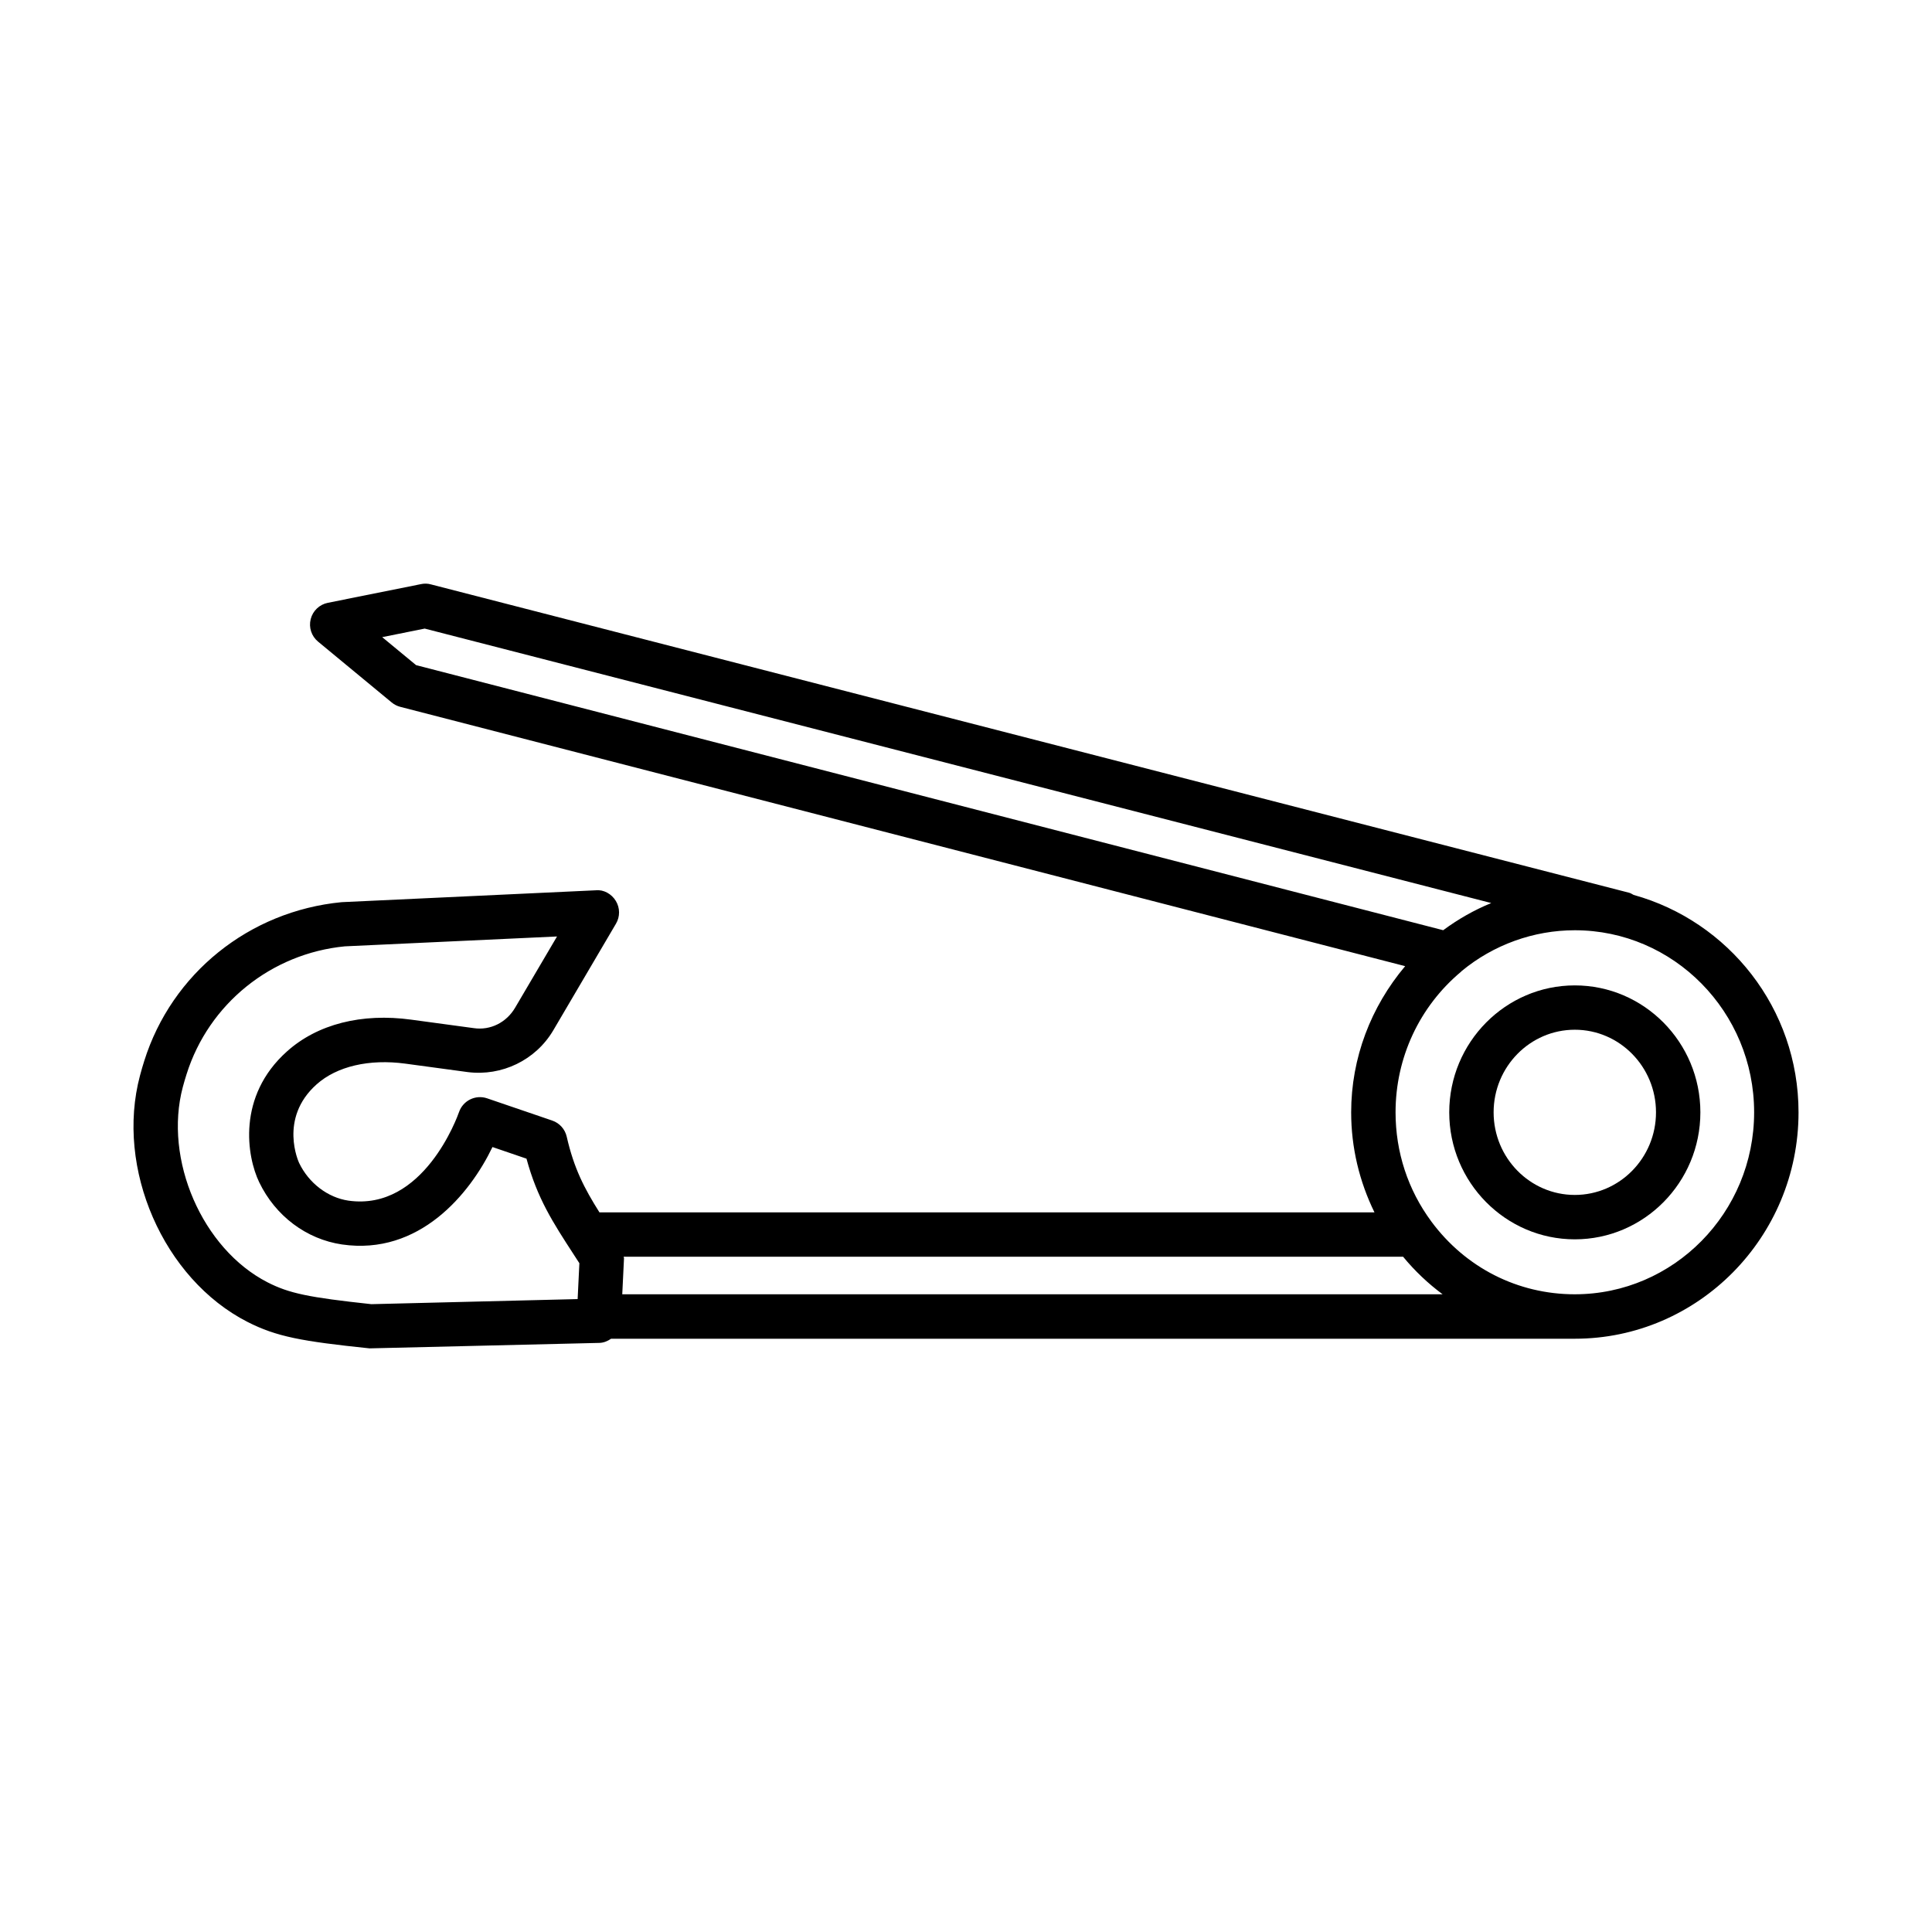 <?xml version="1.0" encoding="UTF-8"?>
<!-- Uploaded to: ICON Repo, www.iconrepo.com, Generator: ICON Repo Mixer Tools -->
<svg fill="#000000" width="800px" height="800px" version="1.1" viewBox="144 144 512 512" xmlns="http://www.w3.org/2000/svg">
 <g>
  <path d="m576.92 381.16c-0.391-0.203-0.746-0.461-1.191-0.574l-317.54-81.719c-0.852-0.238-1.75-0.258-2.617-0.07l-24.695 4.957c-2.223 0.445-3.988 2.129-4.539 4.324-0.559 2.203 0.207 4.519 1.953 5.961l19.508 16.121c0.668 0.551 1.441 0.945 2.273 1.16l266.31 68.723c-9.07 10.766-14.309 24.32-14.309 38.738 0 9.336 2.168 18.316 6.176 26.508h-205.39c-4.016-6.379-6.742-11.605-8.676-20.066-0.457-1.992-1.906-3.602-3.828-4.258l-17.258-5.894c-3.078-1.047-6.391 0.59-7.453 3.644-0.379 1.09-9.383 26.293-29.305 23.469-5.488-0.816-10.492-4.633-13.062-9.969-0.059-0.113-5.516-11.777 4.606-20.828 5.387-4.82 13.98-6.801 23.547-5.508l16.539 2.238c9.016 1.133 17.98-3.141 22.664-11.086l16.609-28.25c1.098-1.859 1.082-4.168-0.035-6.012-1.113-1.859-3.234-3.062-5.301-2.832l-67.367 3.148c-24.492 2.359-45.035 18.883-52.32 42.094-0.395 1.246-0.766 2.523-1.117 3.844-6.578 24.613 6.195 53.906 28.473 65.293 7.723 3.93 14.336 5.137 32.352 7.016l60.891-1.449c1.18-0.027 2.215-0.48 3.125-1.105h255.4c32.691 0 59.285-26.91 59.285-59.988 0.004-27.598-18.594-50.656-43.703-57.629zm-279.84 107.11-54.664 1.348c-16.645-1.793-21.789-2.867-27.496-5.781-17.309-8.852-27.598-32.562-22.469-51.781 0.309-1.148 0.637-2.281 0.984-3.356 5.875-18.703 22.457-32.016 41.949-33.91l56.234-2.617-11.109 18.883c-2.281 3.887-6.519 6.066-10.965 5.406l-16.523-2.238c-13.168-1.809-24.895 1.176-32.965 8.406-13.32 11.906-10.637 27.898-7.359 34.684 4.305 8.938 12.5 15.09 21.938 16.48 20.453 2.969 33.895-13.367 39.875-25.82l9.016 3.082c2.856 10.527 6.992 16.898 12.531 25.418l1.484 2.293zm-42.809-168-8.988-7.422 11.273-2.266 282.64 72.734c-4.519 1.848-8.777 4.269-12.734 7.199zm54.633 166.73 0.465-9.551c0.008-0.141-0.102-0.262-0.105-0.402h206.57c3.102 3.766 6.617 7.094 10.477 9.957zm252.44 0c-15.098 0-28.945-7.023-38.027-19.293v-0.004c-6.211-8.406-9.48-18.402-9.48-28.934 0-14.465 6.324-28.004 17.32-37.219 0.051-0.039 0.078-0.09 0.125-0.129 0.027-0.02 0.043-0.047 0.066-0.07 8.434-6.981 19.09-10.824 29.992-10.824 26.207 0 47.523 21.637 47.523 48.238 0.004 26.602-21.312 48.234-47.52 48.234z"/>
  <path d="m561.34 405.14c-18.348 0-33.277 15.098-33.277 33.645s14.934 33.652 33.277 33.652c18.348 0 33.277-15.105 33.277-33.652 0.004-18.547-14.93-33.645-33.277-33.645zm0 55.531c-11.863 0-21.516-9.812-21.516-21.891s9.652-21.891 21.516-21.891c11.863 0 21.516 9.812 21.516 21.891 0.004 12.078-9.652 21.891-21.516 21.891z"/>
 </g>
</svg>